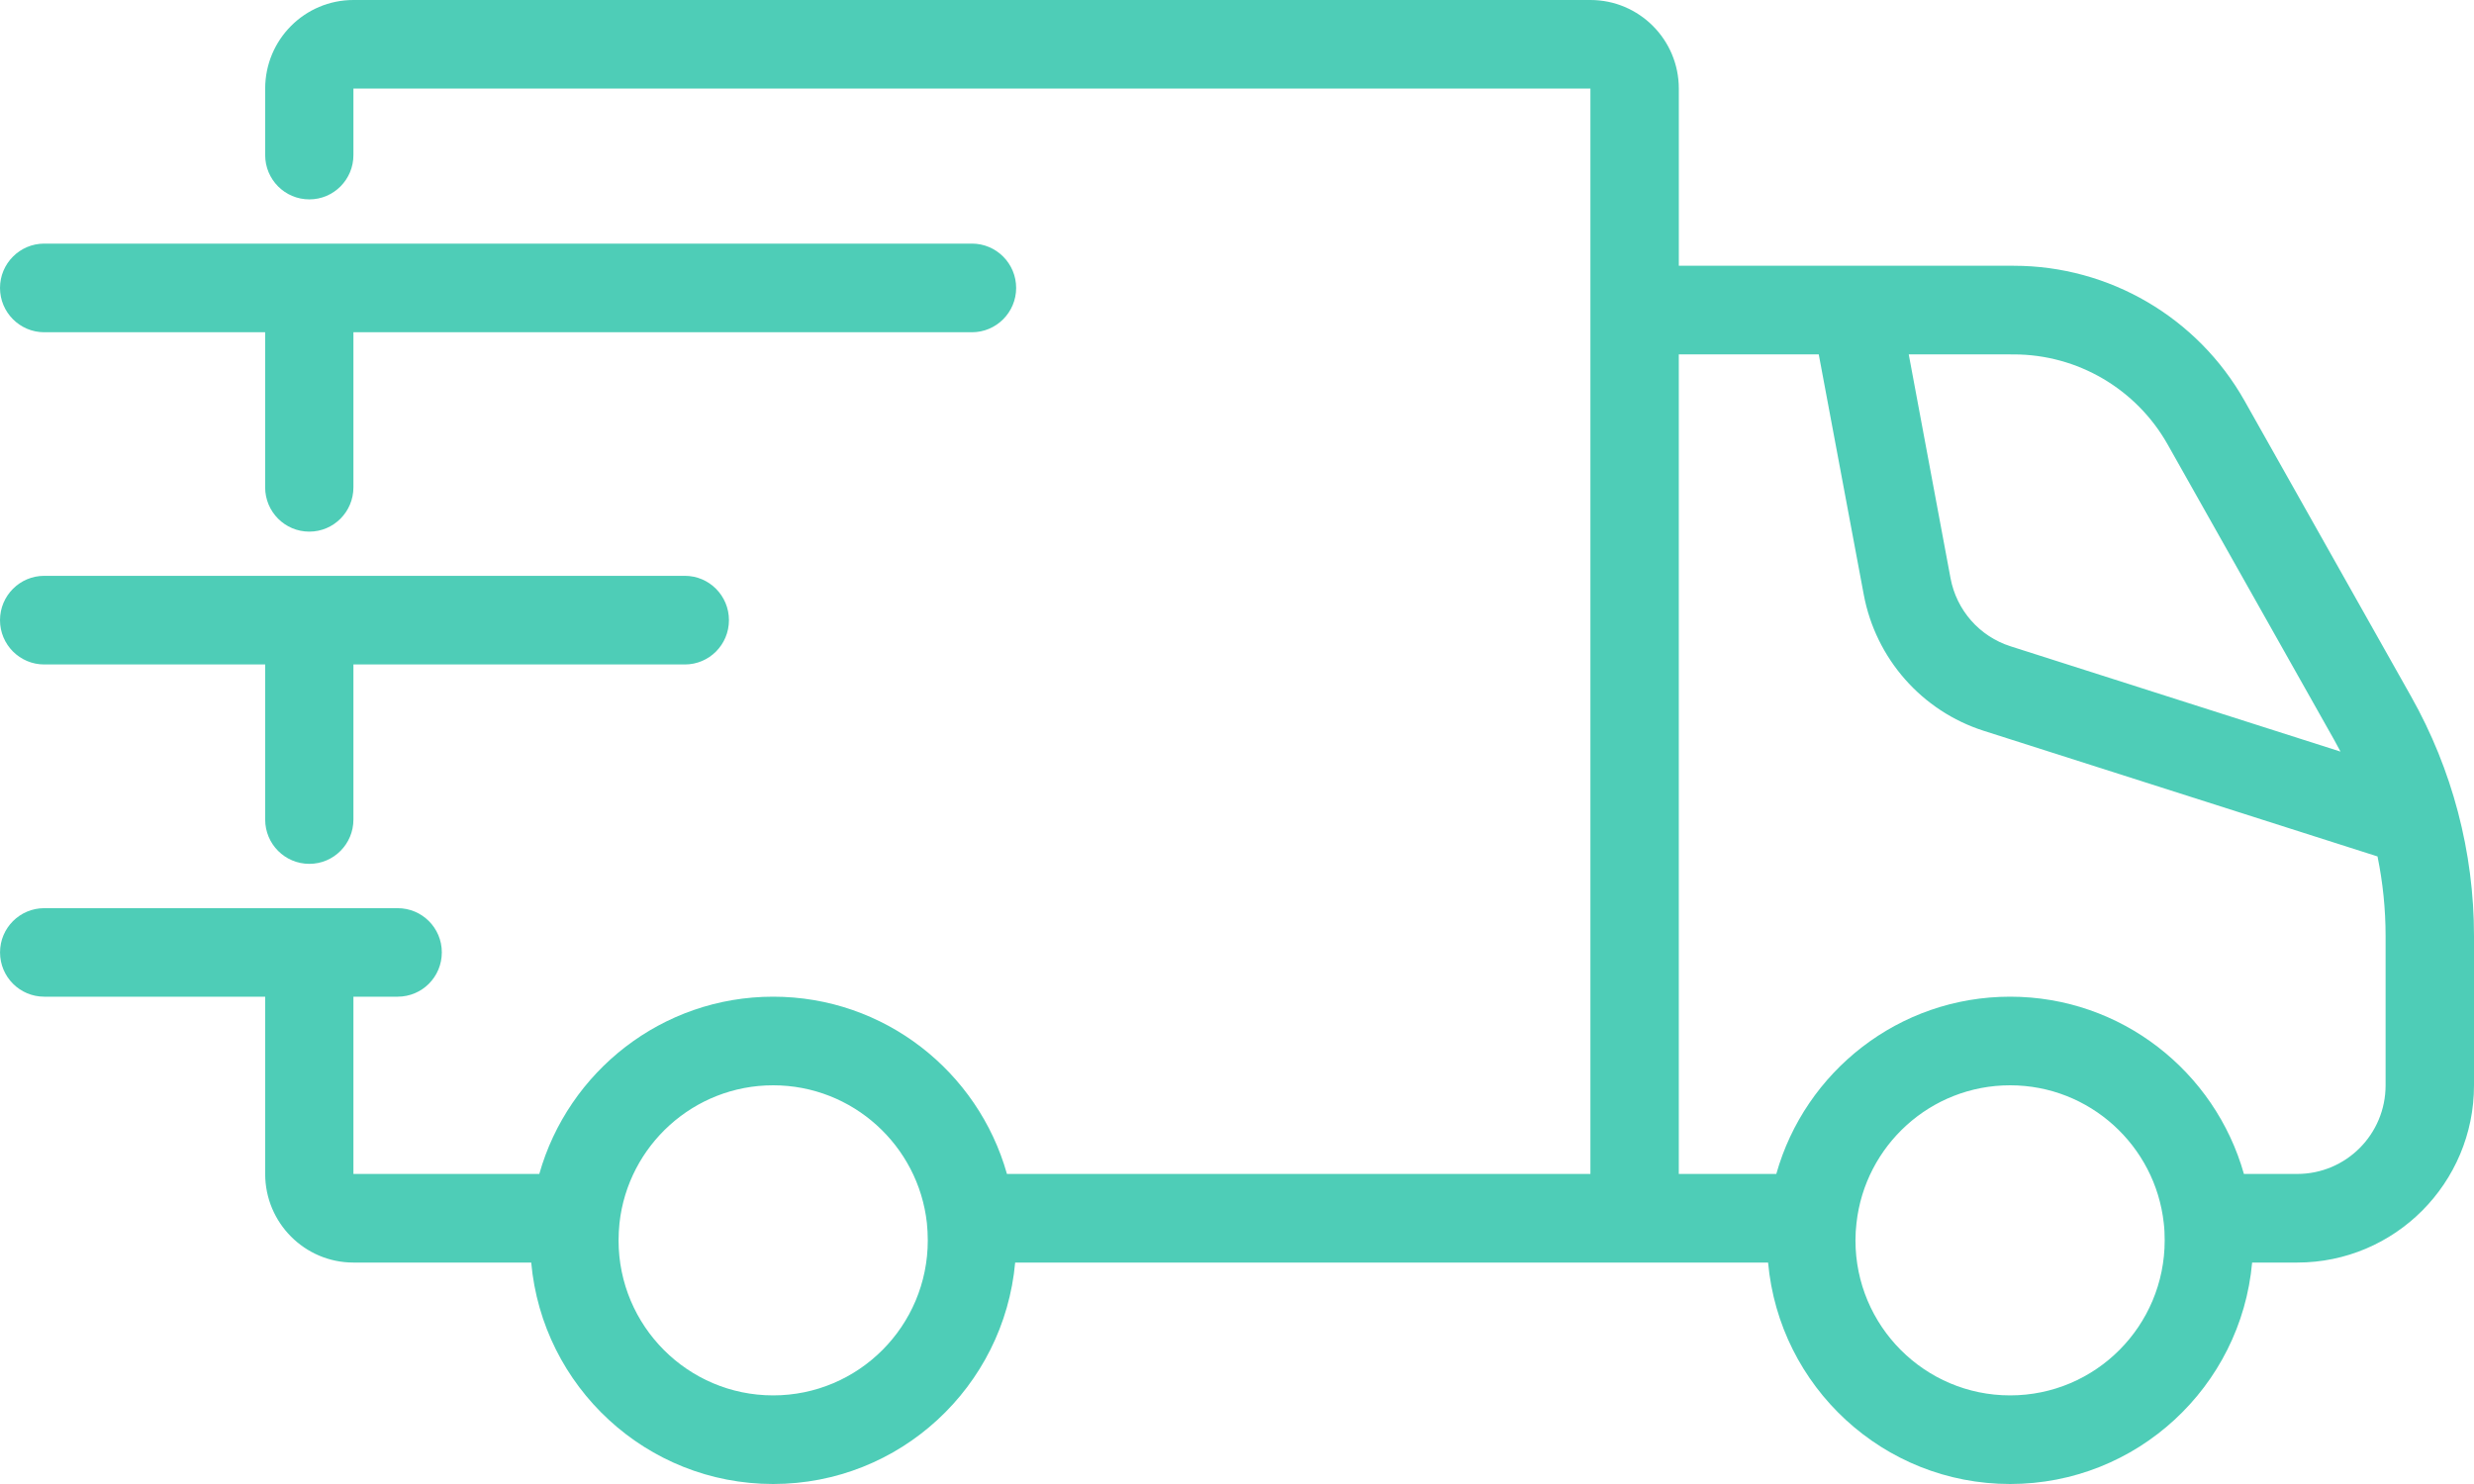 <svg width="75" height="45" viewBox="0 0 75 45" fill="none" xmlns="http://www.w3.org/2000/svg">
<path fill-rule="evenodd" clip-rule="evenodd" d="M8.039 2.687C8.039 1.202 9.237 0 10.714 0H48.214C49.692 0 50.894 1.202 50.894 2.687V8.059H61.048C63.944 8.059 66.617 9.624 68.043 12.152L73.091 21.115C74.341 23.331 75 25.835 75 28.384V32.91C75 35.878 72.6 38.285 69.641 38.285H68.274C67.936 42.049 64.78 45 60.937 45C57.094 45 53.938 42.049 53.6 38.285H30.775C30.436 42.049 27.281 45 23.438 45C19.595 45 16.442 42.049 16.104 38.285H10.714C9.237 38.285 8.039 37.08 8.039 35.598V30.223H1.341C0.602 30.223 0.001 29.624 0.001 28.879C0.001 28.138 0.602 27.539 1.341 27.539H12.054C12.796 27.539 13.394 28.138 13.394 28.879C13.394 29.624 12.796 30.223 12.054 30.223H10.714V35.598H16.349C17.226 32.495 20.068 30.223 23.438 30.223C26.811 30.223 29.652 32.495 30.526 35.598H48.214V2.687H10.714V4.703C10.714 5.444 10.117 6.046 9.378 6.046C8.636 6.046 8.039 5.444 8.039 4.703V2.687ZM50.893 35.598H53.849C54.722 32.495 57.564 30.223 60.937 30.223C64.307 30.223 67.148 32.495 68.025 35.598H69.641C71.122 35.598 72.32 34.396 72.32 32.91V28.384C72.32 27.57 72.237 26.76 72.075 25.97L60.139 22.161C58.261 21.561 56.863 19.972 56.5 18.029L55.136 10.746H50.893L50.893 35.598ZM57.864 10.746L59.131 17.534C59.314 18.507 60.012 19.3 60.951 19.598L70.953 22.791C70.891 22.673 70.825 22.552 70.76 22.434L65.712 13.476C64.759 11.789 62.977 10.747 61.047 10.747L57.864 10.746ZM0 8.731C0 7.99 0.601 7.387 1.34 7.387H29.465C30.204 7.387 30.805 7.99 30.805 8.731C30.805 9.472 30.204 10.075 29.465 10.075H10.714V14.777C10.714 15.519 10.116 16.121 9.377 16.121C8.635 16.121 8.038 15.518 8.038 14.777V10.075H1.34C0.601 10.075 0 9.472 0 8.731ZM0 18.805C0 18.064 0.601 17.461 1.34 17.461H20.762C21.5 17.461 22.098 18.064 22.098 18.805C22.098 19.549 21.5 20.149 20.762 20.149H10.714V24.852C10.714 25.593 10.117 26.195 9.378 26.195C8.636 26.195 8.039 25.593 8.039 24.852V20.149H1.341C0.602 20.149 0 19.549 0 18.805ZM23.438 32.91C21.027 32.91 19.039 34.739 18.78 37.087C18.763 37.26 18.752 37.433 18.752 37.613C18.752 40.207 20.852 42.313 23.438 42.313C26.027 42.313 28.126 40.207 28.126 37.613C28.126 37.433 28.116 37.26 28.099 37.087C27.84 34.739 25.851 32.91 23.438 32.91ZM60.937 32.91C58.524 32.91 56.539 34.739 56.28 37.087C56.259 37.26 56.249 37.433 56.249 37.613C56.249 40.207 58.348 42.313 60.937 42.313C63.527 42.313 65.623 40.207 65.623 37.613C65.623 37.433 65.616 37.26 65.595 37.087C65.336 34.739 63.347 32.91 60.937 32.91Z" fill="#4ECDB7"/>
</svg>
